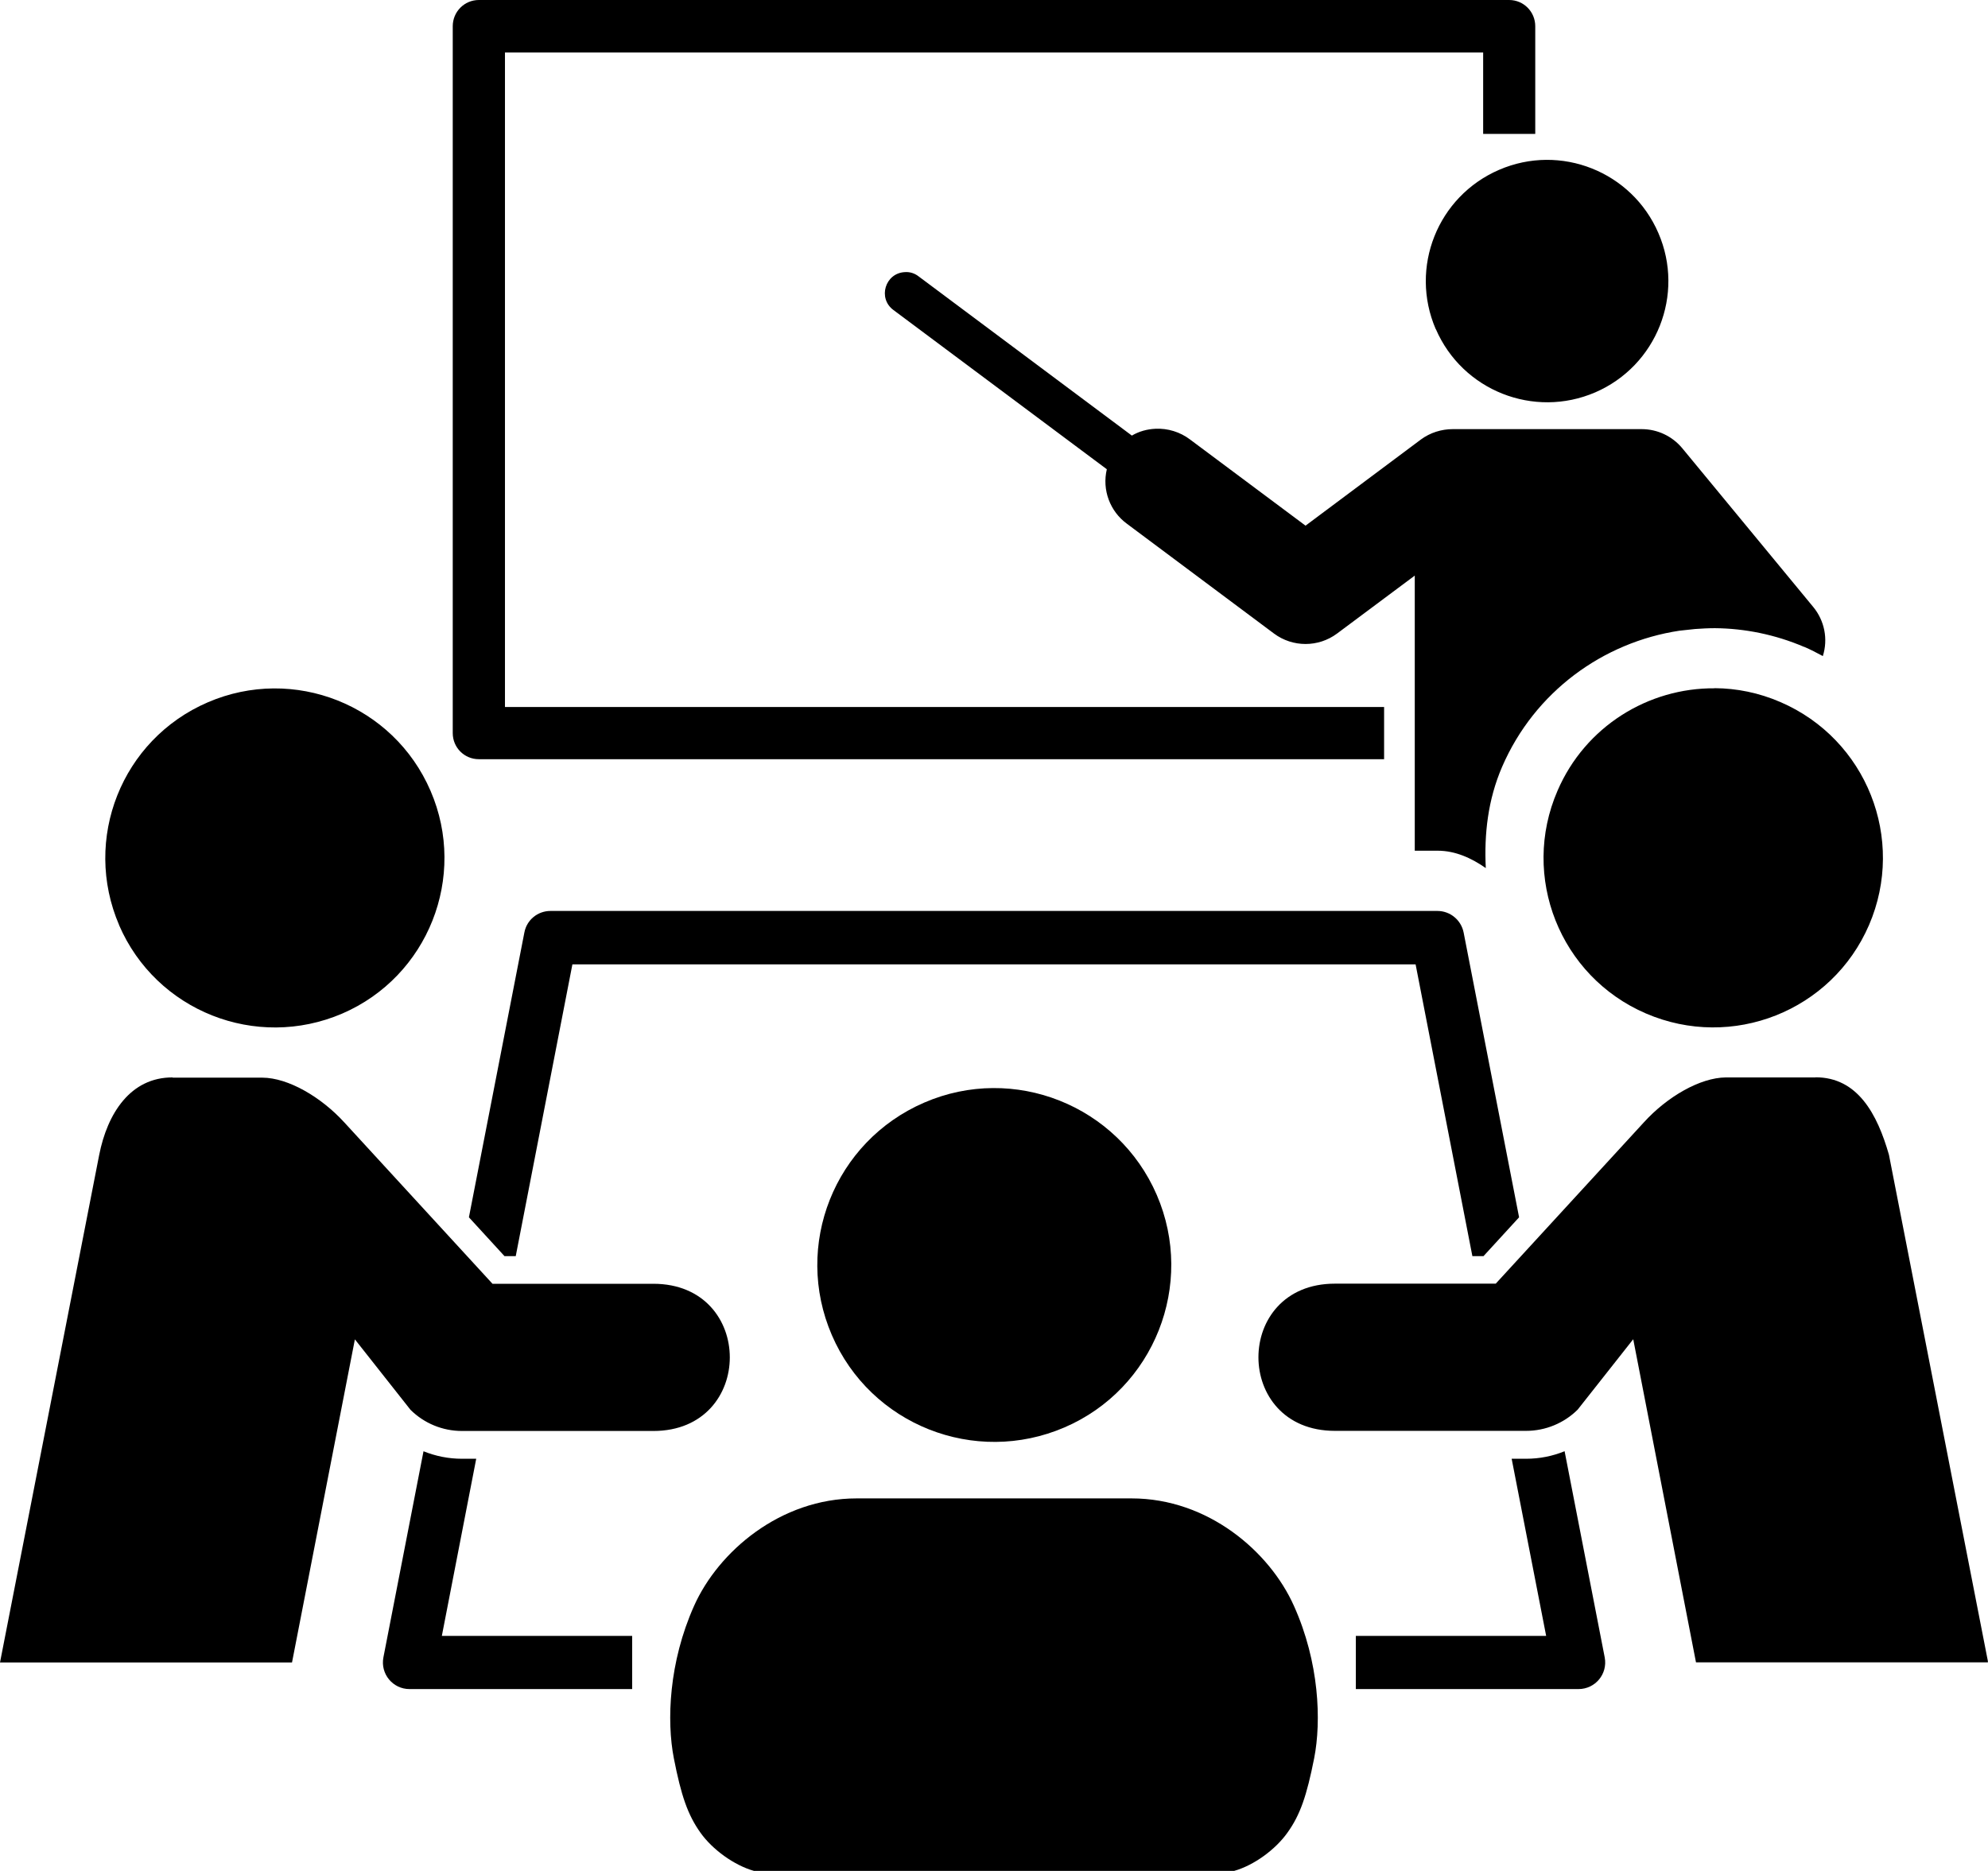 <svg xmlns="http://www.w3.org/2000/svg" xmlns:xlink="http://www.w3.org/1999/xlink" id="_&#x30EC;&#x30A4;&#x30E4;&#x30FC;_2" viewBox="0 0 165.98 156.21"><defs><style>.cls-1{fill:none;}.cls-2{clip-path:url(#clippath-1);}.cls-3{clip-path:url(#clippath-3);}.cls-4{fill-rule:evenodd;}.cls-5{clip-path:url(#clippath-2);}.cls-6{clip-path:url(#clippath);}</style><clipPath id="clippath"><rect class="cls-1" x="55.59" y="124.84" width="54.67" height="31.37"></rect></clipPath><clipPath id="clippath-1"><rect class="cls-1" x="104.92" y="88.84" width="61.05" height="50.67"></rect></clipPath><clipPath id="clippath-2"><rect class="cls-1" x=".03" y="88.84" width="62.23" height="50.67"></rect></clipPath><clipPath id="clippath-3"><rect class="cls-1" x="36.92" y="0" width="92" height="63.51"></rect></clipPath></defs><g id="_&#x30EC;&#x30A4;&#x30E4;&#x30FC;_1-2"><path class="cls-4" d="M75.56,22.72c-1.66.07-2.3,2.19-.96,3.17l17.81,13.29c-.41,1.72.26,3.52,1.69,4.56l12.27,9.16c1.56,1.16,3.7,1.16,5.26,0l6.49-4.84v22.97h1.91c1.5,0,2.84.63,4.02,1.45-.14-2.83.17-5.69,1.36-8.45,2.72-6.29,8.45-10.41,14.81-11.37l1.3-.14c.55-.04,1.1-.07,1.66-.07,2.48.02,5.03.53,7.44,1.56h.02c.53.23,1.04.49,1.55.77.45-1.42.14-2.96-.8-4.1l-10.94-13.26c-.84-1.01-2.08-1.59-3.39-1.59h-15.77c-.95,0-1.89.3-2.65.86l-9.64,7.2-9.65-7.2c-.82-.62-1.85-.94-2.88-.89-.7.03-1.38.22-1.97.57l-17.8-13.29c-.33-.26-.73-.39-1.15-.36Z"></path><path class="cls-4" d="M119.88,27.48c2.22,5.13,8.18,7.49,13.31,5.28,5.13-2.22,7.49-8.18,5.27-13.3-2.21-5.13-8.17-7.5-13.3-5.28-5.14,2.22-7.5,8.16-5.29,13.3Z"></path><g class="cls-6"><path d="M71.52,125.11c-6.36,0-11.54,4.43-13.57,8.97-2.11,4.71-2.3,9.61-1.69,12.73.61,3.12,1.16,4.72,2.22,6.21,1,1.41,2.81,2.72,4.46,3.19h40.11c1.65-.47,3.44-1.78,4.44-3.19,1.07-1.49,1.61-3.09,2.23-6.21.61-3.11.43-8.02-1.69-12.73-2.03-4.54-7.18-8.97-13.55-8.97h-22.97Z"></path></g><path class="cls-4" d="M69.45,111.47c3.23,7.5,11.93,10.94,19.43,7.71,7.48-3.22,10.93-11.93,7.7-19.41-3.24-7.49-11.94-10.94-19.41-7.71-7.51,3.24-10.95,11.92-7.72,19.41Z"></path><path class="cls-4" d="M9.94,77.24c3.1,7.18,11.43,10.48,18.63,7.39,7.17-3.09,10.47-11.43,7.38-18.59-3.1-7.2-11.43-10.49-18.6-7.4-7.2,3.1-10.49,11.43-7.4,18.61Z"></path><path d="M130.63,121.17c-1,.41-2.09.63-3.21.63h-1.21l2.88,14.79h-15.89v4.44h18.59c1.4,0,2.45-1.26,2.19-2.64l-3.35-17.22Z"></path><path d="M35.36,121.17l-3.35,17.22c-.26,1.38.79,2.64,2.18,2.64h18.59v-4.44h-15.89l2.87-14.79h-1.2c-1.11,0-2.2-.22-3.21-.63Z"></path><g class="cls-2"><path d="M151.57,89.96h-7.48c-2.15.02-4.9,1.61-6.85,3.76l-12.36,13.46h-13.43c-8.51,0-8.51,12.29,0,12.29h15.97c1.61,0,3.16-.64,4.3-1.77l4.64-5.88,5.24,26.98h24.39l-8.28-42.38c-.97-3.39-2.61-6.48-6.14-6.47Z"></path></g><path d="M45.96,76.06c-1.06,0-1.98.74-2.18,1.8l-4.63,23.78,2.97,3.24h.94l4.73-24.36h70.4l4.74,24.36h.93l2.97-3.24-4.63-23.78c-.21-1.05-1.13-1.8-2.19-1.8H45.96Z"></path><path d="M143.15,57.47c-5.52-.04-10.79,3.17-13.11,8.55-3.11,7.17.2,15.51,7.38,18.6,7.19,3.1,15.53-.2,18.63-7.39,3.09-7.18-.21-15.51-7.4-18.61-1.8-.78-3.66-1.15-5.49-1.16Z"></path><g class="cls-5"><path d="M14.41,89.96c-3.52-.01-5.45,3.01-6.13,6.48L0,138.81h24.38l5.25-26.98,4.64,5.88c1.15,1.14,2.69,1.77,4.3,1.77h15.98c8.51,0,8.51-12.29,0-12.29h-13.43l-12.36-13.46c-1.96-2.15-4.71-3.74-6.85-3.75h-7.49Z"></path></g><g class="cls-3"><path class="cls-4" d="M39.98,0c-1.21,0-2.18.98-2.18,2.19v59.02c0,1.21.97,2.18,2.18,2.18h75.58v-4.36H42.16V4.38h81.67v6.8h4.35V2.19c0-1.21-.97-2.19-2.18-2.19H39.98Z"></path></g></g></svg>
